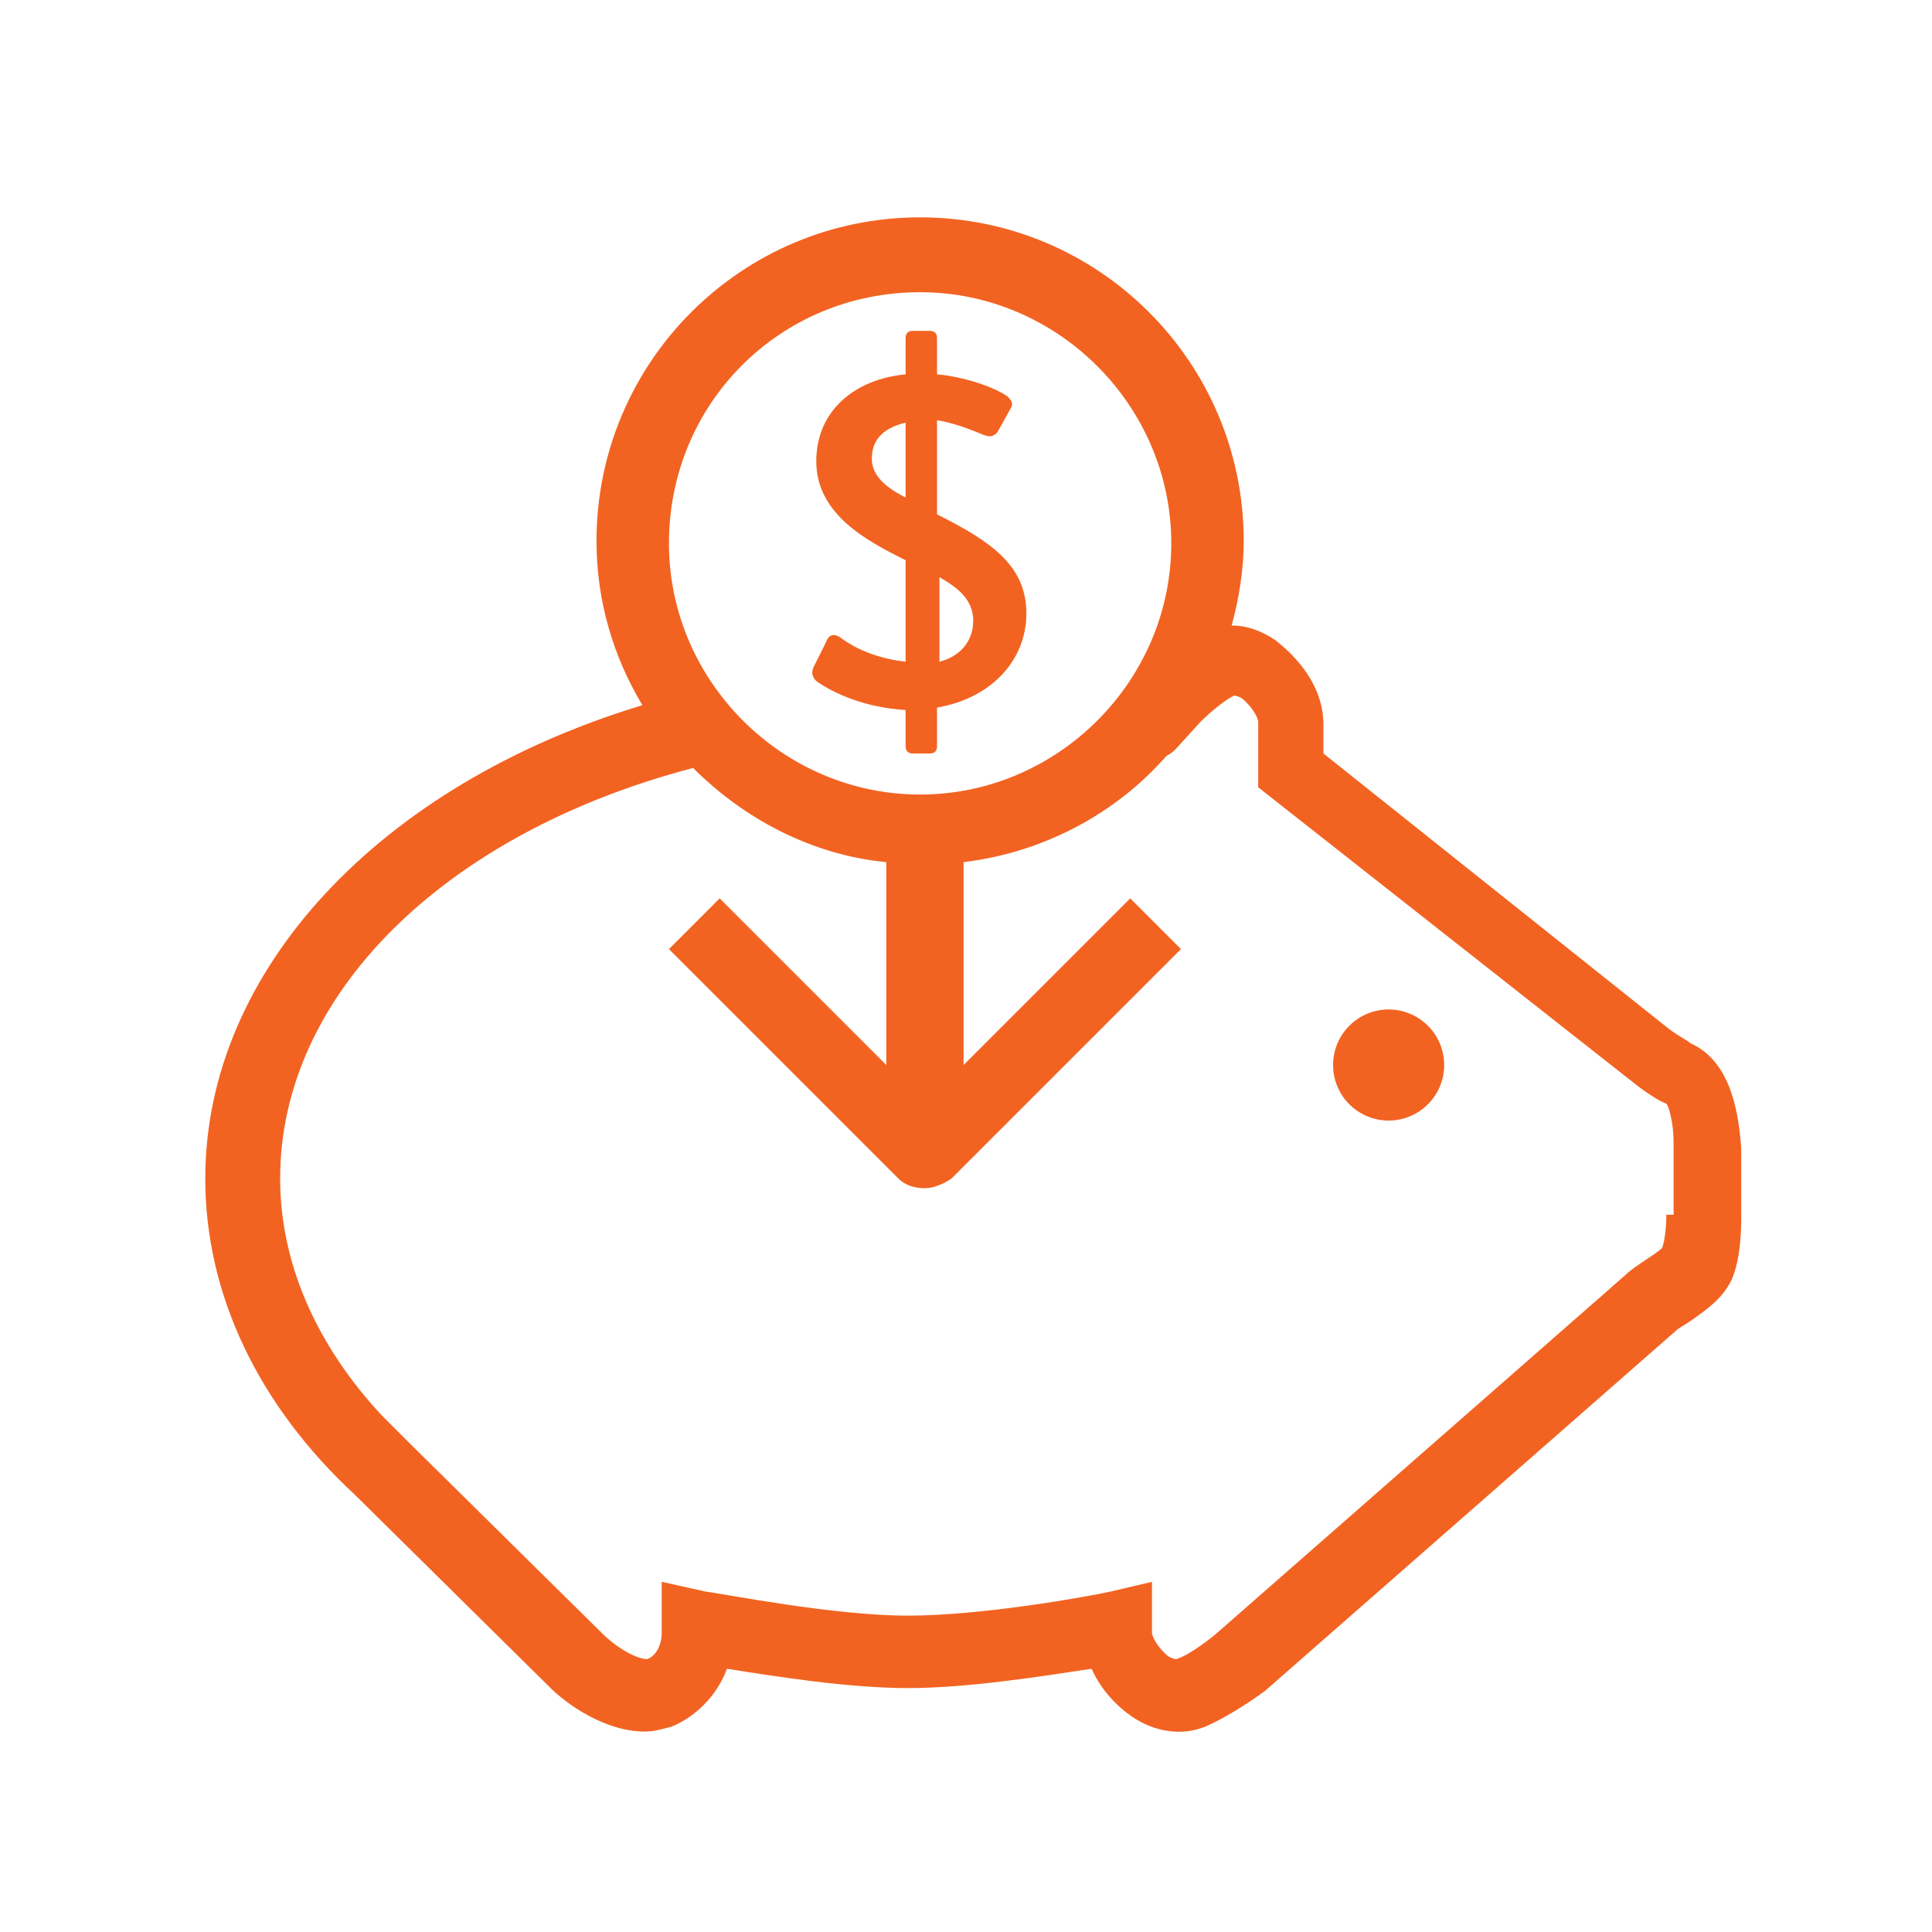 <?xml version="1.0" encoding="utf-8"?>
<!-- Generator: Adobe Illustrator 21.1.0, SVG Export Plug-In . SVG Version: 6.00 Build 0)  -->
<svg version="1.1" id="Layer_1" xmlns="http://www.w3.org/2000/svg" xmlns:xlink="http://www.w3.org/1999/xlink" x="0px" y="0px"
	 viewBox="0 0 80 80" style="enable-background:new 0 0 80 80;" xml:space="preserve">
<style type="text/css">
	.st0{fill:#F26322;}
</style>
<g>
	<circle class="st0" cx="57.5" cy="44.1" r="2.3"/>
	<path class="st0" d="M70,43.2c-0.1-0.1-0.5-0.3-0.9-0.6L54.8,31.2V30c0-1.6-1.1-2.8-2-3.5c-0.6-0.4-1.2-0.6-1.8-0.6
		c0.3-1.1,0.5-2.3,0.5-3.5c0-7.4-6-13.4-13.4-13.4c-7.4,0-13.4,6-13.4,13.4c0,2.5,0.7,4.8,1.9,6.8C15.7,32.5,8.5,40.2,8.5,48.8
		c0,4.8,2.2,9.4,6.2,13.1l8.1,8c0.6,0.6,2.2,1.8,3.9,1.8c0.4,0,0.7-0.1,1.1-0.2c1-0.4,1.9-1.3,2.3-2.4c1.9,0.3,5,0.8,7.5,0.8
		c2.5,0,5.6-0.5,7.6-0.8c0.4,0.9,1.1,1.6,1.7,2c0.9,0.6,2,0.8,3,0.4c0.7-0.3,1.7-0.9,2.5-1.5l17-14.9c0.1-0.1,0.3-0.2,0.6-0.4
		c0.7-0.5,1.3-0.9,1.7-1.7c0.4-0.9,0.4-2.2,0.4-2.7v-2.8C72,46.4,71.8,44,70,43.2z M38.1,12.1c5.7,0,10.4,4.7,10.4,10.4
		c0,5.7-4.7,10.4-10.4,10.4c-5.7,0-10.4-4.7-10.4-10.4C27.7,16.7,32.3,12.1,38.1,12.1z M69,50.3c0,0.6-0.1,1.3-0.2,1.4
		c-0.1,0.1-0.4,0.3-0.7,0.5c-0.3,0.2-0.6,0.4-0.8,0.6l-17,14.9c-0.5,0.4-1.2,0.9-1.6,1c0,0-0.1,0-0.3-0.1c-0.4-0.3-0.7-0.8-0.7-1
		v-2.1L46,65.9c-0.9,0.2-5.3,1-8.4,1c-3.1,0-7.6-0.9-8.4-1l-1.8-0.4v2.1c0,0.6-0.3,1-0.6,1.1c-0.4,0-1.2-0.4-1.9-1.1l-8-7.9
		l-1.1-1.1l0,0c-2.7-2.9-4.2-6.3-4.2-9.8c0-7.6,6.8-14.3,17.1-17c2.1,2.1,4.9,3.6,8,3.9l0,8.4l-6.9-6.9l-2.1,2.1l9.5,9.5
		c0.3,0.3,0.7,0.4,1.1,0.4s0.8-0.2,1.1-0.4l9.5-9.5l-2.1-2.1l-6.9,6.9l0-8.4c3.3-0.4,6.3-2,8.4-4.4c0.2-0.1,0.3-0.2,0.4-0.3l1-1.1
		c0.4-0.4,1-0.9,1.4-1.1c0,0,0.1,0,0.3,0.1c0.4,0.3,0.7,0.8,0.7,1v2.7l15.5,12.2c0.5,0.4,1.1,0.8,1.4,0.9c0.1,0.1,0.3,0.8,0.3,1.6
		V50.3z"/>
	<path class="st0" d="M37.5,29.4v1.5c0,0.2,0.1,0.3,0.3,0.3h0.7c0.2,0,0.3-0.1,0.3-0.3v-1.6c2.3-0.4,3.7-2,3.7-3.9
		c0-2-1.5-3-3.7-4.1v-3.9c0.6,0.1,1.2,0.3,1.9,0.6c0.3,0.1,0.4,0.1,0.6-0.1l0.5-0.9c0.2-0.3,0.1-0.4-0.1-0.6
		c-0.6-0.4-1.8-0.8-2.9-0.9V14c0-0.2-0.1-0.3-0.3-0.3h-0.7c-0.2,0-0.3,0.1-0.3,0.3v1.5c-2.1,0.2-3.7,1.5-3.7,3.6
		c0,2.2,2.1,3.3,3.7,4.1v4.2c-0.9-0.1-1.9-0.4-2.7-1c-0.3-0.2-0.5-0.1-0.6,0.2l-0.5,1c-0.1,0.2-0.1,0.4,0.1,0.6
		C34.5,28.7,35.8,29.3,37.5,29.4z M38.9,23.9c0.7,0.4,1.4,0.9,1.4,1.8c0,0.9-0.6,1.5-1.4,1.7V23.9z M36.1,19c0-0.9,0.6-1.3,1.4-1.5
		v3.1C36.7,20.2,36.1,19.7,36.1,19z"/>
</g>
</svg>
